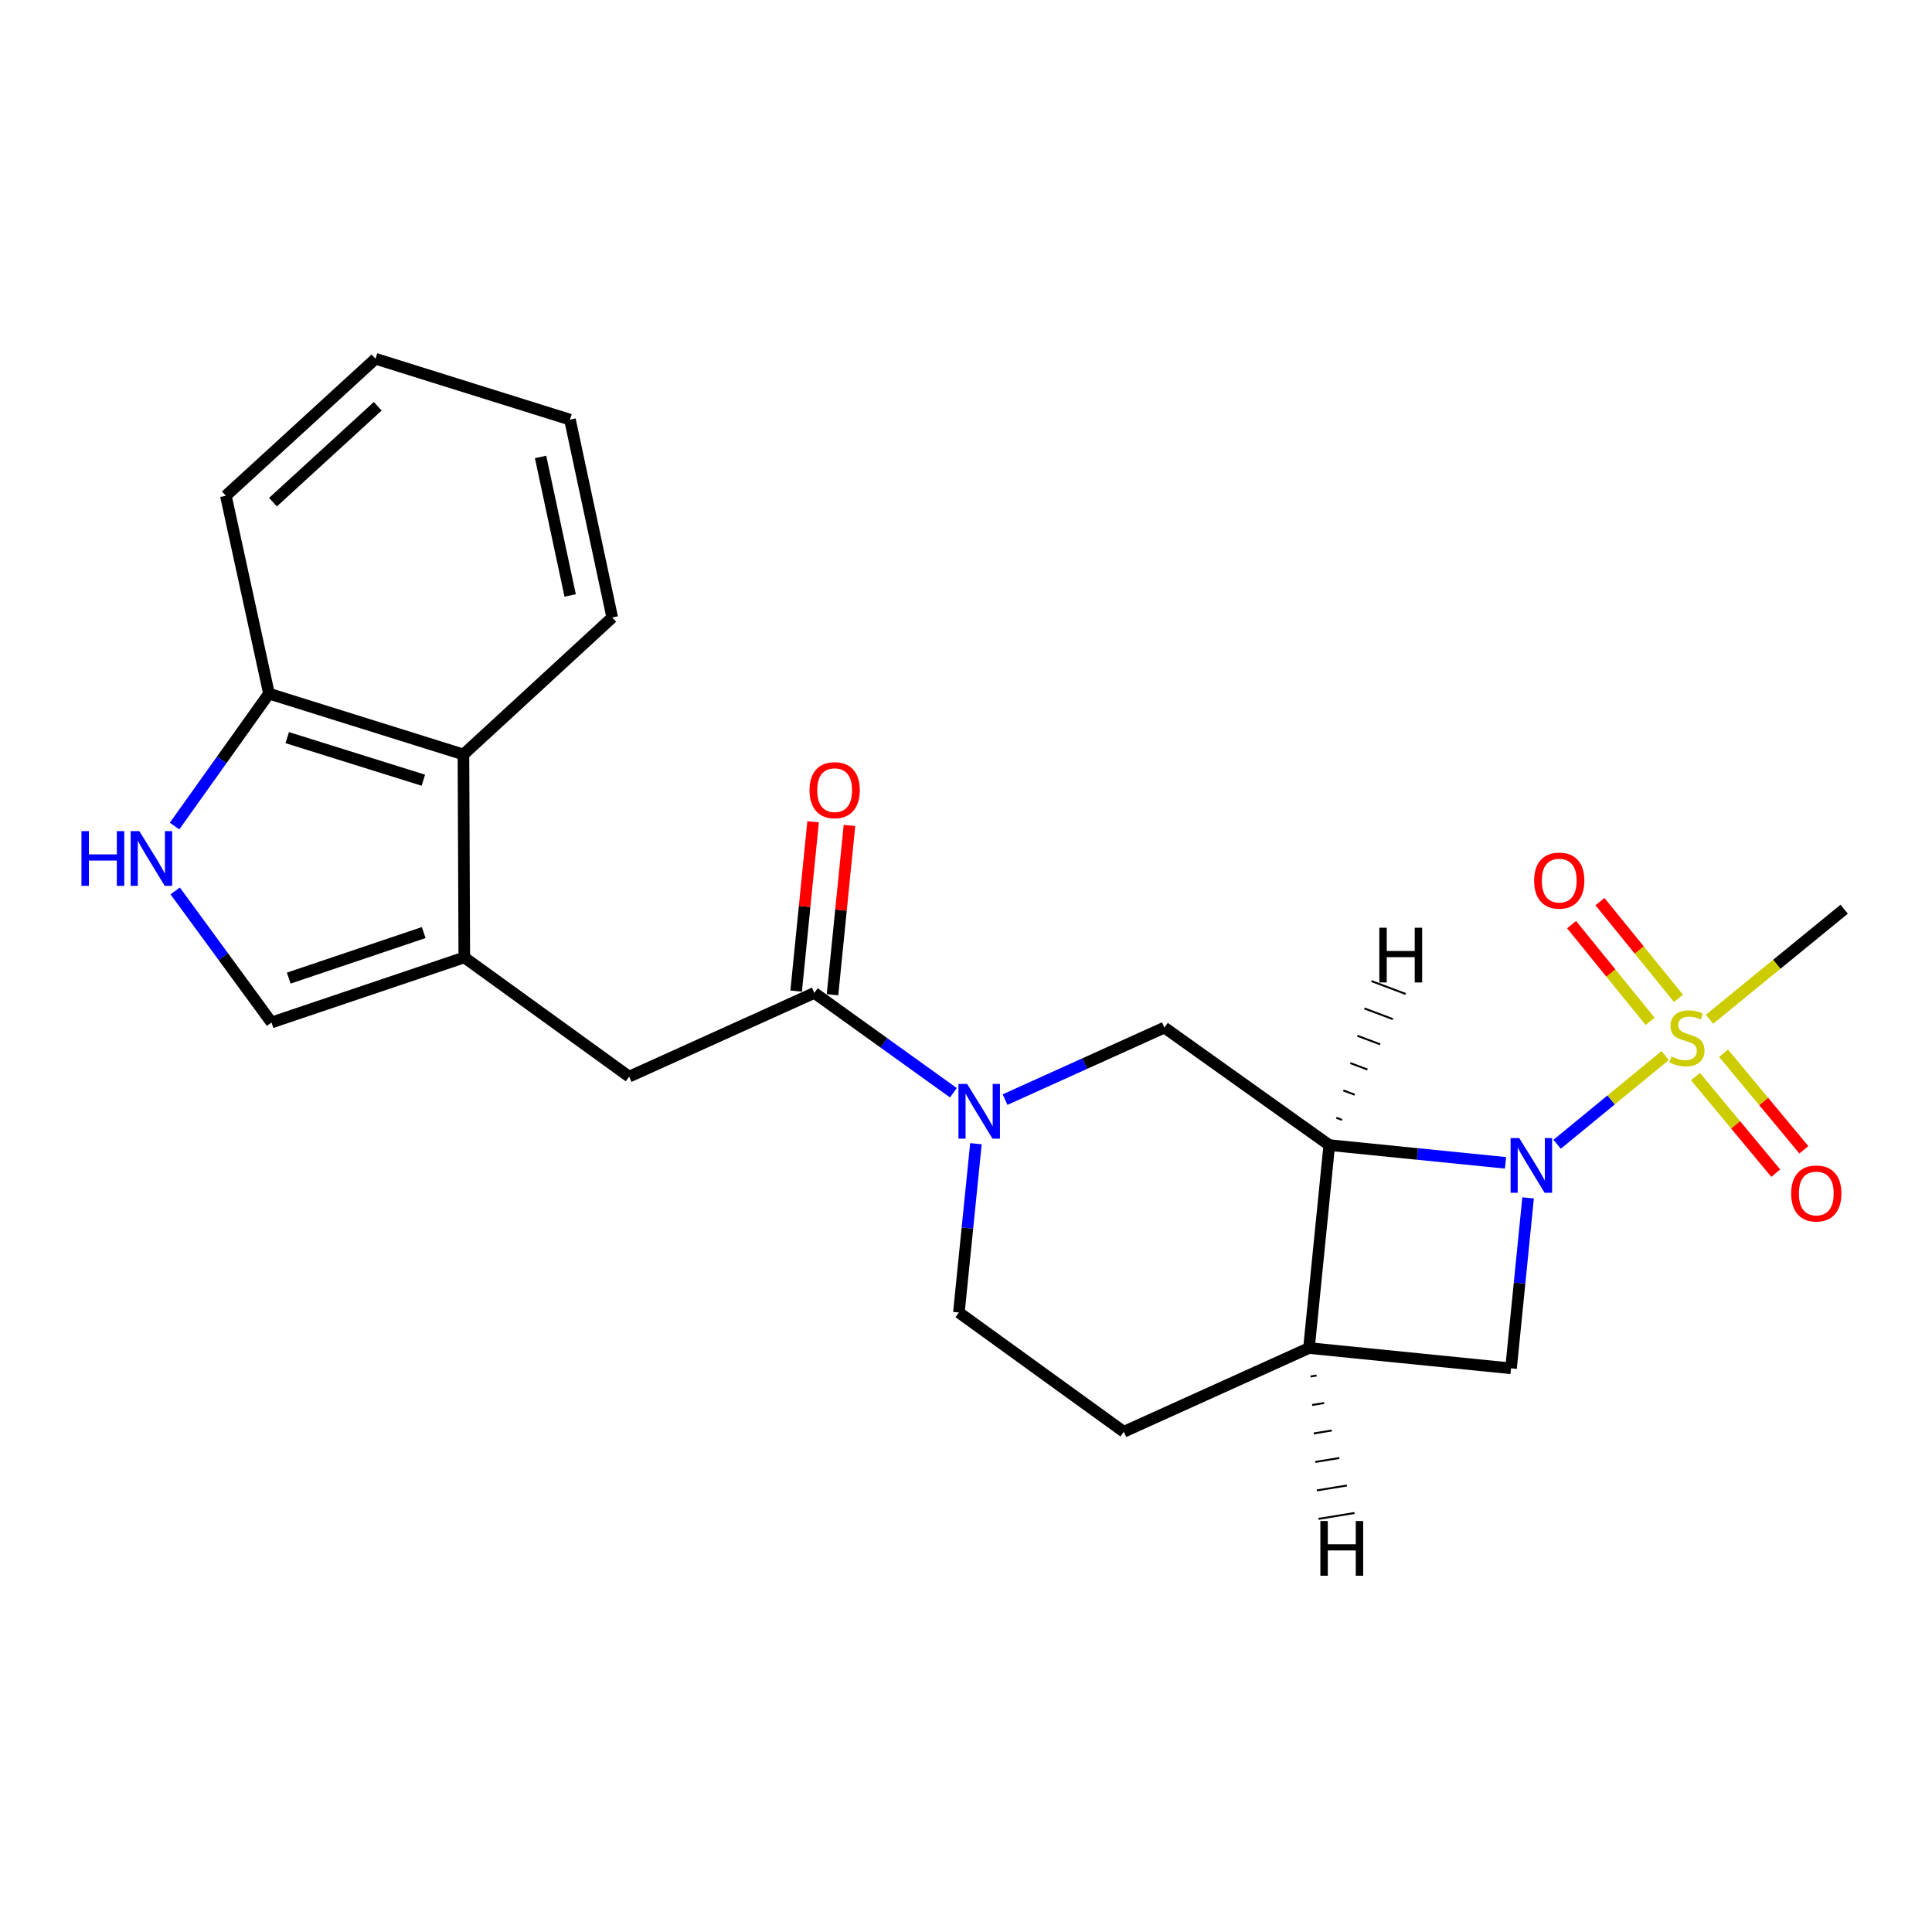 <?xml version='1.0' encoding='iso-8859-1'?>
<svg version='1.1' baseProfile='full'
              xmlns='http://www.w3.org/2000/svg'
                      xmlns:rdkit='http://www.rdkit.org/xml'
                      xmlns:xlink='http://www.w3.org/1999/xlink'
                  xml:space='preserve'
width='1000px' height='1000px' viewBox='0 0 1000 1000'>
<!-- END OF HEADER -->
<rect style='opacity:1.0;fill:#FFFFFF;stroke:none' width='1000' height='1000' x='0' y='0'> </rect>
<path class='bond-0' d='M 805.968,592.268 L 833.929,569.313' style='fill:none;fill-rule:evenodd;stroke:#0000FF;stroke-width:6px;stroke-linecap:butt;stroke-linejoin:miter;stroke-opacity:1' />
<path class='bond-0' d='M 833.929,569.313 L 861.89,546.358' style='fill:none;fill-rule:evenodd;stroke:#CCCC00;stroke-width:6px;stroke-linecap:butt;stroke-linejoin:miter;stroke-opacity:1' />
<path class='bond-1' d='M 779.255,601.879 L 733.643,597.292' style='fill:none;fill-rule:evenodd;stroke:#0000FF;stroke-width:6px;stroke-linecap:butt;stroke-linejoin:miter;stroke-opacity:1' />
<path class='bond-1' d='M 733.643,597.292 L 688.031,592.705' style='fill:none;fill-rule:evenodd;stroke:#000000;stroke-width:6px;stroke-linecap:butt;stroke-linejoin:miter;stroke-opacity:1' />
<path class='bond-6' d='M 790.941,620.022 L 786.523,664.134' style='fill:none;fill-rule:evenodd;stroke:#0000FF;stroke-width:6px;stroke-linecap:butt;stroke-linejoin:miter;stroke-opacity:1' />
<path class='bond-6' d='M 786.523,664.134 L 782.105,708.247' style='fill:none;fill-rule:evenodd;stroke:#000000;stroke-width:6px;stroke-linecap:butt;stroke-linejoin:miter;stroke-opacity:1' />
<path class='bond-12' d='M 868.784,516.746 L 848.46,491.71' style='fill:none;fill-rule:evenodd;stroke:#CCCC00;stroke-width:6px;stroke-linecap:butt;stroke-linejoin:miter;stroke-opacity:1' />
<path class='bond-12' d='M 848.46,491.71 L 828.136,466.674' style='fill:none;fill-rule:evenodd;stroke:#FF0000;stroke-width:6px;stroke-linecap:butt;stroke-linejoin:miter;stroke-opacity:1' />
<path class='bond-12' d='M 854.1,528.666 L 833.776,503.631' style='fill:none;fill-rule:evenodd;stroke:#CCCC00;stroke-width:6px;stroke-linecap:butt;stroke-linejoin:miter;stroke-opacity:1' />
<path class='bond-12' d='M 833.776,503.631 L 813.452,478.595' style='fill:none;fill-rule:evenodd;stroke:#FF0000;stroke-width:6px;stroke-linecap:butt;stroke-linejoin:miter;stroke-opacity:1' />
<path class='bond-13' d='M 877.57,557.236 L 898.352,582.231' style='fill:none;fill-rule:evenodd;stroke:#CCCC00;stroke-width:6px;stroke-linecap:butt;stroke-linejoin:miter;stroke-opacity:1' />
<path class='bond-13' d='M 898.352,582.231 L 919.133,607.226' style='fill:none;fill-rule:evenodd;stroke:#FF0000;stroke-width:6px;stroke-linecap:butt;stroke-linejoin:miter;stroke-opacity:1' />
<path class='bond-13' d='M 892.113,545.144 L 912.895,570.139' style='fill:none;fill-rule:evenodd;stroke:#CCCC00;stroke-width:6px;stroke-linecap:butt;stroke-linejoin:miter;stroke-opacity:1' />
<path class='bond-13' d='M 912.895,570.139 L 933.677,595.134' style='fill:none;fill-rule:evenodd;stroke:#FF0000;stroke-width:6px;stroke-linecap:butt;stroke-linejoin:miter;stroke-opacity:1' />
<path class='bond-18' d='M 884.851,527.554 L 919.698,499.08' style='fill:none;fill-rule:evenodd;stroke:#CCCC00;stroke-width:6px;stroke-linecap:butt;stroke-linejoin:miter;stroke-opacity:1' />
<path class='bond-18' d='M 919.698,499.08 L 954.545,470.607' style='fill:none;fill-rule:evenodd;stroke:#000000;stroke-width:6px;stroke-linecap:butt;stroke-linejoin:miter;stroke-opacity:1' />
<path class='bond-7' d='M 688.031,592.705 L 602.688,531.877' style='fill:none;fill-rule:evenodd;stroke:#000000;stroke-width:6px;stroke-linecap:butt;stroke-linejoin:miter;stroke-opacity:1' />
<path class='bond-23' d='M 688.031,592.705 L 677.523,697.739' style='fill:none;fill-rule:evenodd;stroke:#000000;stroke-width:6px;stroke-linecap:butt;stroke-linejoin:miter;stroke-opacity:1' />
<path class='bond-27' d='M 694.619,579.666 L 691.668,578.557' style='fill:none;fill-rule:evenodd;stroke:#000000;stroke-width:1.0px;stroke-linecap:butt;stroke-linejoin:miter;stroke-opacity:1' />
<path class='bond-27' d='M 701.207,566.627 L 695.306,564.408' style='fill:none;fill-rule:evenodd;stroke:#000000;stroke-width:1.0px;stroke-linecap:butt;stroke-linejoin:miter;stroke-opacity:1' />
<path class='bond-27' d='M 707.794,553.588 L 698.943,550.259' style='fill:none;fill-rule:evenodd;stroke:#000000;stroke-width:1.0px;stroke-linecap:butt;stroke-linejoin:miter;stroke-opacity:1' />
<path class='bond-27' d='M 714.382,540.549 L 702.58,536.11' style='fill:none;fill-rule:evenodd;stroke:#000000;stroke-width:1.0px;stroke-linecap:butt;stroke-linejoin:miter;stroke-opacity:1' />
<path class='bond-27' d='M 720.97,527.51 L 706.218,521.962' style='fill:none;fill-rule:evenodd;stroke:#000000;stroke-width:1.0px;stroke-linecap:butt;stroke-linejoin:miter;stroke-opacity:1' />
<path class='bond-27' d='M 727.558,514.471 L 709.855,507.813' style='fill:none;fill-rule:evenodd;stroke:#000000;stroke-width:1.0px;stroke-linecap:butt;stroke-linejoin:miter;stroke-opacity:1' />
<path class='bond-2' d='M 520.208,569.157 L 561.448,550.517' style='fill:none;fill-rule:evenodd;stroke:#0000FF;stroke-width:6px;stroke-linecap:butt;stroke-linejoin:miter;stroke-opacity:1' />
<path class='bond-2' d='M 561.448,550.517 L 602.688,531.877' style='fill:none;fill-rule:evenodd;stroke:#000000;stroke-width:6px;stroke-linecap:butt;stroke-linejoin:miter;stroke-opacity:1' />
<path class='bond-5' d='M 493.471,565.603 L 457.483,539.767' style='fill:none;fill-rule:evenodd;stroke:#0000FF;stroke-width:6px;stroke-linecap:butt;stroke-linejoin:miter;stroke-opacity:1' />
<path class='bond-5' d='M 457.483,539.767 L 421.495,513.93' style='fill:none;fill-rule:evenodd;stroke:#000000;stroke-width:6px;stroke-linecap:butt;stroke-linejoin:miter;stroke-opacity:1' />
<path class='bond-24' d='M 505.144,591.977 L 500.732,635.669' style='fill:none;fill-rule:evenodd;stroke:#0000FF;stroke-width:6px;stroke-linecap:butt;stroke-linejoin:miter;stroke-opacity:1' />
<path class='bond-24' d='M 500.732,635.669 L 496.32,679.361' style='fill:none;fill-rule:evenodd;stroke:#000000;stroke-width:6px;stroke-linecap:butt;stroke-linejoin:miter;stroke-opacity:1' />
<path class='bond-3' d='M 240.323,495.563 L 325.645,557.263' style='fill:none;fill-rule:evenodd;stroke:#000000;stroke-width:6px;stroke-linecap:butt;stroke-linejoin:miter;stroke-opacity:1' />
<path class='bond-9' d='M 240.323,495.563 L 140.533,529.239' style='fill:none;fill-rule:evenodd;stroke:#000000;stroke-width:6px;stroke-linecap:butt;stroke-linejoin:miter;stroke-opacity:1' />
<path class='bond-9' d='M 219.307,482.693 L 149.454,506.267' style='fill:none;fill-rule:evenodd;stroke:#000000;stroke-width:6px;stroke-linecap:butt;stroke-linejoin:miter;stroke-opacity:1' />
<path class='bond-11' d='M 240.323,495.563 L 239.872,390.518' style='fill:none;fill-rule:evenodd;stroke:#000000;stroke-width:6px;stroke-linecap:butt;stroke-linejoin:miter;stroke-opacity:1' />
<path class='bond-4' d='M 677.523,697.739 L 782.105,708.247' style='fill:none;fill-rule:evenodd;stroke:#000000;stroke-width:6px;stroke-linecap:butt;stroke-linejoin:miter;stroke-opacity:1' />
<path class='bond-16' d='M 677.523,697.739 L 581.684,741.083' style='fill:none;fill-rule:evenodd;stroke:#000000;stroke-width:6px;stroke-linecap:butt;stroke-linejoin:miter;stroke-opacity:1' />
<path class='bond-28' d='M 678.339,712.479 L 681.45,711.969' style='fill:none;fill-rule:evenodd;stroke:#000000;stroke-width:1.0px;stroke-linecap:butt;stroke-linejoin:miter;stroke-opacity:1' />
<path class='bond-28' d='M 679.156,727.218 L 685.377,726.199' style='fill:none;fill-rule:evenodd;stroke:#000000;stroke-width:1.0px;stroke-linecap:butt;stroke-linejoin:miter;stroke-opacity:1' />
<path class='bond-28' d='M 679.972,741.957 L 689.305,740.429' style='fill:none;fill-rule:evenodd;stroke:#000000;stroke-width:1.0px;stroke-linecap:butt;stroke-linejoin:miter;stroke-opacity:1' />
<path class='bond-28' d='M 680.788,756.697 L 693.232,754.659' style='fill:none;fill-rule:evenodd;stroke:#000000;stroke-width:1.0px;stroke-linecap:butt;stroke-linejoin:miter;stroke-opacity:1' />
<path class='bond-28' d='M 681.604,771.436 L 697.159,768.889' style='fill:none;fill-rule:evenodd;stroke:#000000;stroke-width:1.0px;stroke-linecap:butt;stroke-linejoin:miter;stroke-opacity:1' />
<path class='bond-28' d='M 682.421,786.175 L 701.086,783.119' style='fill:none;fill-rule:evenodd;stroke:#000000;stroke-width:1.0px;stroke-linecap:butt;stroke-linejoin:miter;stroke-opacity:1' />
<path class='bond-10' d='M 421.495,513.93 L 325.645,557.263' style='fill:none;fill-rule:evenodd;stroke:#000000;stroke-width:6px;stroke-linecap:butt;stroke-linejoin:miter;stroke-opacity:1' />
<path class='bond-17' d='M 430.905,514.872 L 435.293,471.06' style='fill:none;fill-rule:evenodd;stroke:#000000;stroke-width:6px;stroke-linecap:butt;stroke-linejoin:miter;stroke-opacity:1' />
<path class='bond-17' d='M 435.293,471.06 L 439.681,427.248' style='fill:none;fill-rule:evenodd;stroke:#FF0000;stroke-width:6px;stroke-linecap:butt;stroke-linejoin:miter;stroke-opacity:1' />
<path class='bond-17' d='M 412.085,512.987 L 416.473,469.175' style='fill:none;fill-rule:evenodd;stroke:#000000;stroke-width:6px;stroke-linecap:butt;stroke-linejoin:miter;stroke-opacity:1' />
<path class='bond-17' d='M 416.473,469.175 L 420.861,425.363' style='fill:none;fill-rule:evenodd;stroke:#FF0000;stroke-width:6px;stroke-linecap:butt;stroke-linejoin:miter;stroke-opacity:1' />
<path class='bond-8' d='M 90.673,461.139 L 115.603,495.189' style='fill:none;fill-rule:evenodd;stroke:#0000FF;stroke-width:6px;stroke-linecap:butt;stroke-linejoin:miter;stroke-opacity:1' />
<path class='bond-8' d='M 115.603,495.189 L 140.533,529.239' style='fill:none;fill-rule:evenodd;stroke:#000000;stroke-width:6px;stroke-linecap:butt;stroke-linejoin:miter;stroke-opacity:1' />
<path class='bond-25' d='M 90.344,427.569 L 114.782,393.292' style='fill:none;fill-rule:evenodd;stroke:#0000FF;stroke-width:6px;stroke-linecap:butt;stroke-linejoin:miter;stroke-opacity:1' />
<path class='bond-25' d='M 114.782,393.292 L 139.219,359.016' style='fill:none;fill-rule:evenodd;stroke:#000000;stroke-width:6px;stroke-linecap:butt;stroke-linejoin:miter;stroke-opacity:1' />
<path class='bond-14' d='M 239.872,390.518 L 139.219,359.016' style='fill:none;fill-rule:evenodd;stroke:#000000;stroke-width:6px;stroke-linecap:butt;stroke-linejoin:miter;stroke-opacity:1' />
<path class='bond-14' d='M 219.124,403.843 L 148.668,381.792' style='fill:none;fill-rule:evenodd;stroke:#000000;stroke-width:6px;stroke-linecap:butt;stroke-linejoin:miter;stroke-opacity:1' />
<path class='bond-19' d='M 239.872,390.518 L 316.892,319.613' style='fill:none;fill-rule:evenodd;stroke:#000000;stroke-width:6px;stroke-linecap:butt;stroke-linejoin:miter;stroke-opacity:1' />
<path class='bond-20' d='M 139.219,359.016 L 116.912,256.599' style='fill:none;fill-rule:evenodd;stroke:#000000;stroke-width:6px;stroke-linecap:butt;stroke-linejoin:miter;stroke-opacity:1' />
<path class='bond-15' d='M 496.32,679.361 L 581.684,741.083' style='fill:none;fill-rule:evenodd;stroke:#000000;stroke-width:6px;stroke-linecap:butt;stroke-linejoin:miter;stroke-opacity:1' />
<path class='bond-21' d='M 316.892,319.613 L 295.015,217.195' style='fill:none;fill-rule:evenodd;stroke:#000000;stroke-width:6px;stroke-linecap:butt;stroke-linejoin:miter;stroke-opacity:1' />
<path class='bond-21' d='M 295.114,308.201 L 279.8,236.509' style='fill:none;fill-rule:evenodd;stroke:#000000;stroke-width:6px;stroke-linecap:butt;stroke-linejoin:miter;stroke-opacity:1' />
<path class='bond-26' d='M 116.912,256.599 L 194.363,185.694' style='fill:none;fill-rule:evenodd;stroke:#000000;stroke-width:6px;stroke-linecap:butt;stroke-linejoin:miter;stroke-opacity:1' />
<path class='bond-26' d='M 141.301,259.914 L 195.517,210.28' style='fill:none;fill-rule:evenodd;stroke:#000000;stroke-width:6px;stroke-linecap:butt;stroke-linejoin:miter;stroke-opacity:1' />
<path class='bond-22' d='M 295.015,217.195 L 194.363,185.694' style='fill:none;fill-rule:evenodd;stroke:#000000;stroke-width:6px;stroke-linecap:butt;stroke-linejoin:miter;stroke-opacity:1' />
<path  class='atom-0' d='M 786.363 589.063
L 795.643 604.063
Q 796.563 605.543, 798.043 608.223
Q 799.523 610.903, 799.603 611.063
L 799.603 589.063
L 803.363 589.063
L 803.363 617.383
L 799.483 617.383
L 789.523 600.983
Q 788.363 599.063, 787.123 596.863
Q 785.923 594.663, 785.563 593.983
L 785.563 617.383
L 781.883 617.383
L 781.883 589.063
L 786.363 589.063
' fill='#0000FF'/>
<path  class='atom-1' d='M 865.143 546.84
Q 865.463 546.96, 866.783 547.52
Q 868.103 548.08, 869.543 548.44
Q 871.023 548.76, 872.463 548.76
Q 875.143 548.76, 876.703 547.48
Q 878.263 546.16, 878.263 543.88
Q 878.263 542.32, 877.463 541.36
Q 876.703 540.4, 875.503 539.88
Q 874.303 539.36, 872.303 538.76
Q 869.783 538, 868.263 537.28
Q 866.783 536.56, 865.703 535.04
Q 864.663 533.52, 864.663 530.96
Q 864.663 527.4, 867.063 525.2
Q 869.503 523, 874.303 523
Q 877.583 523, 881.303 524.56
L 880.383 527.64
Q 876.983 526.24, 874.423 526.24
Q 871.663 526.24, 870.143 527.4
Q 868.623 528.52, 868.663 530.48
Q 868.663 532, 869.423 532.92
Q 870.223 533.84, 871.343 534.36
Q 872.503 534.88, 874.423 535.48
Q 876.983 536.28, 878.503 537.08
Q 880.023 537.88, 881.103 539.52
Q 882.223 541.12, 882.223 543.88
Q 882.223 547.8, 879.583 549.92
Q 876.983 552, 872.623 552
Q 870.103 552, 868.183 551.44
Q 866.303 550.92, 864.063 550
L 865.143 546.84
' fill='#CCCC00'/>
<path  class='atom-3' d='M 500.578 561.04
L 509.858 576.04
Q 510.778 577.52, 512.258 580.2
Q 513.738 582.88, 513.818 583.04
L 513.818 561.04
L 517.578 561.04
L 517.578 589.36
L 513.698 589.36
L 503.738 572.96
Q 502.578 571.04, 501.338 568.84
Q 500.138 566.64, 499.778 565.96
L 499.778 589.36
L 496.098 589.36
L 496.098 561.04
L 500.578 561.04
' fill='#0000FF'/>
<path  class='atom-9' d='M 42.16 430.189
L 46 430.189
L 46 442.229
L 60.48 442.229
L 60.48 430.189
L 64.32 430.189
L 64.32 458.509
L 60.48 458.509
L 60.48 445.429
L 46 445.429
L 46 458.509
L 42.16 458.509
L 42.16 430.189
' fill='#0000FF'/>
<path  class='atom-9' d='M 72.12 430.189
L 81.4 445.189
Q 82.32 446.669, 83.8 449.349
Q 85.28 452.029, 85.36 452.189
L 85.36 430.189
L 89.12 430.189
L 89.12 458.509
L 85.24 458.509
L 75.28 442.109
Q 74.12 440.189, 72.88 437.989
Q 71.68 435.789, 71.32 435.109
L 71.32 458.509
L 67.64 458.509
L 67.64 430.189
L 72.12 430.189
' fill='#0000FF'/>
<path  class='atom-13' d='M 794.061 455.798
Q 794.061 448.998, 797.421 445.198
Q 800.781 441.398, 807.061 441.398
Q 813.341 441.398, 816.701 445.198
Q 820.061 448.998, 820.061 455.798
Q 820.061 462.678, 816.661 466.598
Q 813.261 470.478, 807.061 470.478
Q 800.821 470.478, 797.421 466.598
Q 794.061 462.718, 794.061 455.798
M 807.061 467.278
Q 811.381 467.278, 813.701 464.398
Q 816.061 461.478, 816.061 455.798
Q 816.061 450.238, 813.701 447.438
Q 811.381 444.598, 807.061 444.598
Q 802.741 444.598, 800.381 447.398
Q 798.061 450.198, 798.061 455.798
Q 798.061 461.518, 800.381 464.398
Q 802.741 467.278, 807.061 467.278
' fill='#FF0000'/>
<path  class='atom-14' d='M 927.108 617.741
Q 927.108 610.941, 930.468 607.141
Q 933.828 603.341, 940.108 603.341
Q 946.388 603.341, 949.748 607.141
Q 953.108 610.941, 953.108 617.741
Q 953.108 624.621, 949.708 628.541
Q 946.308 632.421, 940.108 632.421
Q 933.868 632.421, 930.468 628.541
Q 927.108 624.661, 927.108 617.741
M 940.108 629.221
Q 944.428 629.221, 946.748 626.341
Q 949.108 623.421, 949.108 617.741
Q 949.108 612.181, 946.748 609.381
Q 944.428 606.541, 940.108 606.541
Q 935.788 606.541, 933.428 609.341
Q 931.108 612.141, 931.108 617.741
Q 931.108 623.461, 933.428 626.341
Q 935.788 629.221, 940.108 629.221
' fill='#FF0000'/>
<path  class='atom-18' d='M 419.013 408.986
Q 419.013 402.186, 422.373 398.386
Q 425.733 394.586, 432.013 394.586
Q 438.293 394.586, 441.653 398.386
Q 445.013 402.186, 445.013 408.986
Q 445.013 415.866, 441.613 419.786
Q 438.213 423.666, 432.013 423.666
Q 425.773 423.666, 422.373 419.786
Q 419.013 415.906, 419.013 408.986
M 432.013 420.466
Q 436.333 420.466, 438.653 417.586
Q 441.013 414.666, 441.013 408.986
Q 441.013 403.426, 438.653 400.626
Q 436.333 397.786, 432.013 397.786
Q 427.693 397.786, 425.333 400.586
Q 423.013 403.386, 423.013 408.986
Q 423.013 414.706, 425.333 417.586
Q 427.693 420.466, 432.013 420.466
' fill='#FF0000'/>
<path  class='atom-24' d='M 713.94 480.195
L 717.78 480.195
L 717.78 492.235
L 732.26 492.235
L 732.26 480.195
L 736.1 480.195
L 736.1 508.515
L 732.26 508.515
L 732.26 495.435
L 717.78 495.435
L 717.78 508.515
L 713.94 508.515
L 713.94 480.195
' fill='#000000'/>
<path  class='atom-25' d='M 683.422 787.274
L 687.262 787.274
L 687.262 799.314
L 701.742 799.314
L 701.742 787.274
L 705.582 787.274
L 705.582 815.594
L 701.742 815.594
L 701.742 802.514
L 687.262 802.514
L 687.262 815.594
L 683.422 815.594
L 683.422 787.274
' fill='#000000'/>
</svg>
